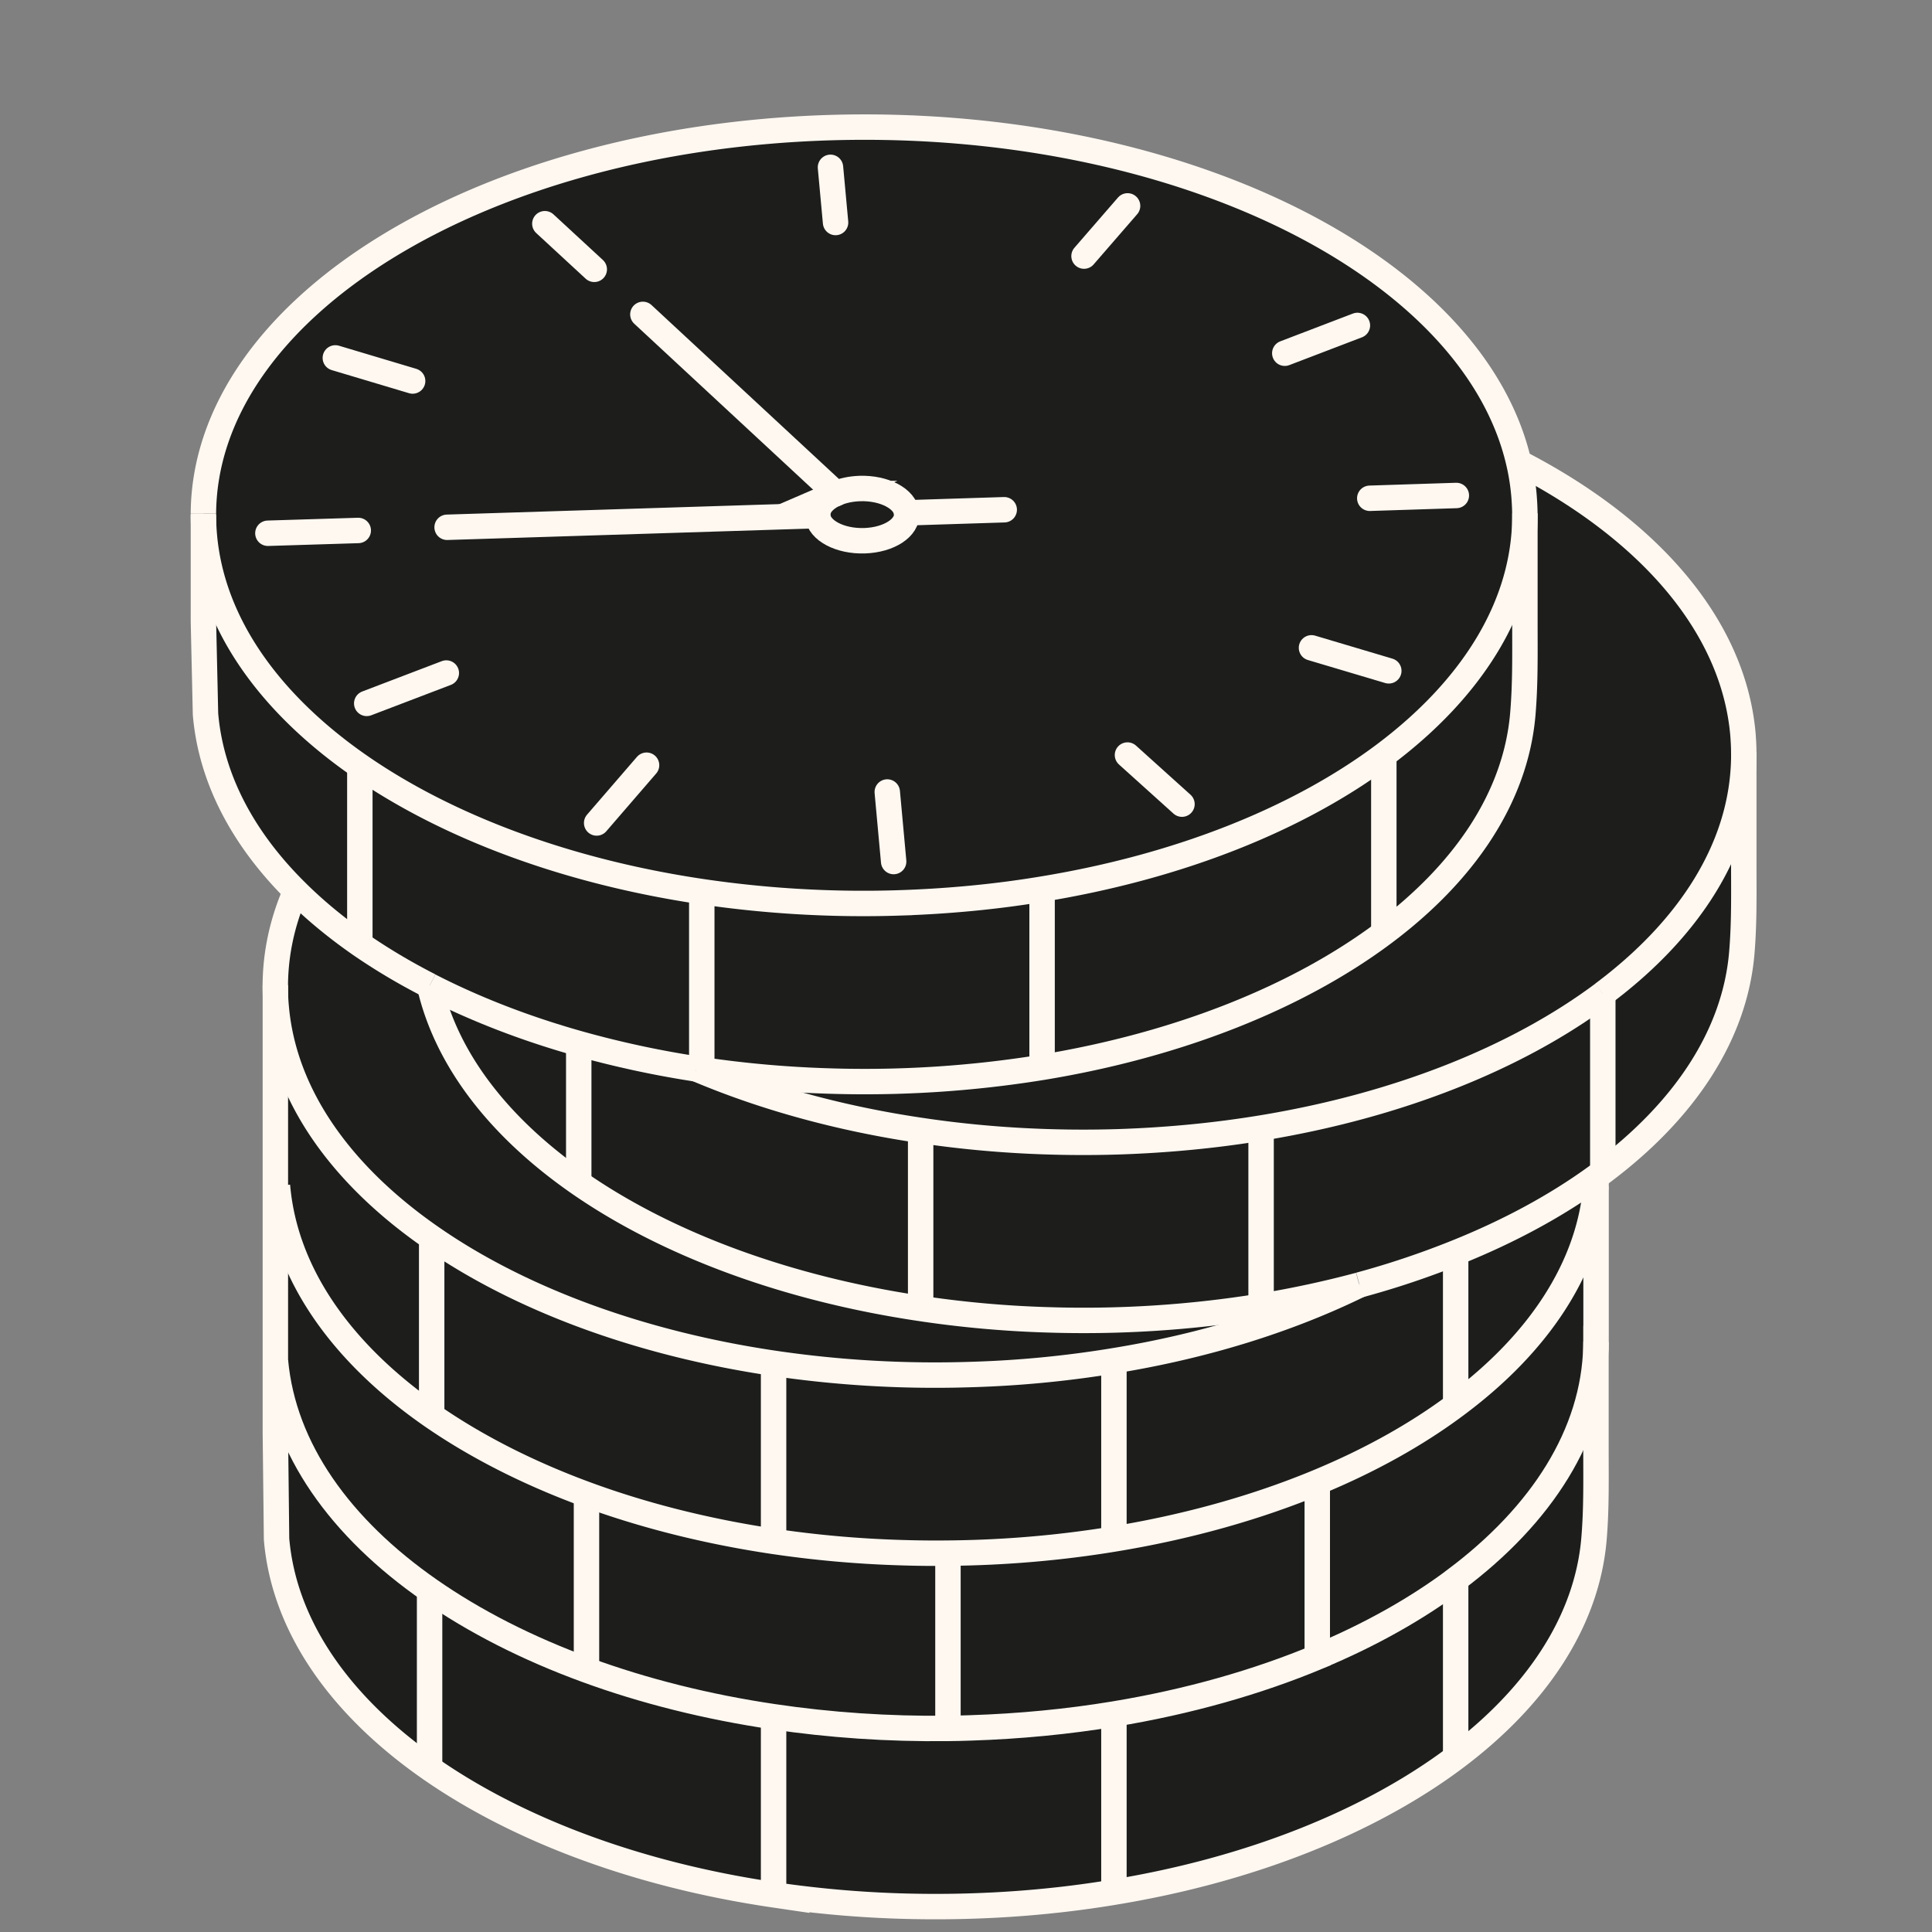 <svg xmlns="http://www.w3.org/2000/svg" width="76" height="76" fill="none" xmlns:v="https://vecta.io/nano"><rect width="100%" height="100%" fill="#808080" stroke="none"/><g fill="#1d1e1c"><path d="M68.596 33.839l-.078 3.649c-.278 3.261-2.285 6.224-5.467 8.61v-6.999-.004c3.421-2.555 5.475-5.765 5.546-9.226v3.97z"/><path d="M59.985 20.283l-.039-.831c-.039-.427-.106-.85-.204-1.266 5.079 2.614 8.426 6.388 8.818 10.664.02.247.035.498.035.741v.278c-.07 3.461-2.124 6.67-5.546 9.226v.004c-3.355 2.504-8.026 4.389-13.443 5.275-1.795.294-3.672.478-5.612.541-2.688.082-5.303-.075-7.779-.447-3.21-.474-6.196-1.305-8.818-2.418.067.012.137.02.208.031 1.615.239 3.284.392 4.997.443a43.69 43.69 0 0 0 8.391-.537c5.373-.882 10.068-2.759 13.443-5.287 3.182-2.383 5.189-5.35 5.467-8.61.102-1.207.082-2.355.082-3.645v-4.162z"/><path d="M53.48 50.547c-1.246.337-2.54.615-3.872.835v-7.007c5.416-.886 10.088-2.771 13.443-5.275v7c-.086.067-.176.129-.267.196-1.583 1.148-3.445 2.156-5.522 2.986-1.195.482-2.457.905-3.782 1.266z"/><path d="M62.784 46.643v6.008h-.004v.317c-.086 3.437-2.124 6.619-5.518 9.163v.004c-1.54 1.152-3.363 2.179-5.412 3.033l-.031-.07V58.31c2.057-.85 3.896-1.873 5.455-3.037 3.21-2.387 5.232-5.361 5.51-8.63z"/><path d="M62.784 46.294v.349c-.278 3.269-2.3 6.243-5.51 8.63l-.012-.02V49.28c2.077-.831 3.939-1.838 5.522-2.986zm-.004 10.605l-.078 3.645c-.278 3.249-2.273 6.208-5.44 8.591v-7-.004c3.394-2.544 5.432-5.726 5.518-9.163v3.931zm-2.795-32.454l-.082 3.645c-.278 3.261-2.285 6.228-5.467 8.61v-6.999c3.484-2.606 5.55-5.887 5.55-9.418v4.162z"/><path d="M59.946 19.452l.039.831c0 3.531-2.065 6.811-5.55 9.418-3.355 2.508-8.026 4.389-13.443 5.275a42.79 42.79 0 0 1-5.612.541 43.49 43.49 0 0 1-7.776-.443c-5.306-.788-9.994-2.544-13.45-4.938-3.543-2.457-5.8-5.589-6.114-9.049-.024-.278-.039-.556-.039-.831v-.063c.055-8.03 10.777-14.736 24.604-15.171 13.603-.427 25.329 5.373 27.136 13.164a9.16 9.16 0 0 1 .204 1.266zm-27.779.831v.016c.051.568.878 1.003 1.842.972s1.705-.513 1.654-1.082-.878-1.003-1.842-.972c-.353.012-.674.082-.937.196-.455.196-.741.513-.717.87m25.095 34.97l.012.02c-1.56 1.164-3.398 2.187-5.455 3.037-2.402.995-5.107 1.756-7.999 2.23v-.004-7.004-.004c3.602-.584 6.878-1.619 9.653-2.979 1.333-.364 2.595-.788 3.79-1.27v5.973zm0 6.882v6.999c-3.37 2.532-8.069 4.417-13.442 5.299V67.43v-.004c2.927-.482 5.632-1.254 8.03-2.254v-.004c2.05-.854 3.872-1.881 5.412-3.033z"/><path d="M54.436 29.701V36.7c-3.374 2.528-8.069 4.405-13.443 5.287v-.004-7.004-.004c5.416-.886 10.088-2.767 13.443-5.275zm-2.587 35.468v.004c-2.399.999-5.103 1.772-8.03 2.254-1.803.298-3.692.482-5.64.545l-.89.02v-6.894a42.43 42.43 0 0 0 6.529-.557c2.892-.474 5.596-1.234 7.999-2.23v6.788l.031.07zM10.832 39.013c-.031-1.364.247-2.696.8-3.962.741.741 1.587 1.438 2.52 2.089a24.22 24.22 0 0 0 2.747 1.634v.004c.678 2.947 2.779 5.608 5.867 7.756 3.453 2.398 8.14 4.15 13.45 4.938 1.615.243 3.288.396 5.001.447a43.71 43.71 0 0 0 8.391-.537 39.7 39.7 0 0 0 3.864-.831c-2.775 1.36-6.051 2.395-9.653 2.979a42.1 42.1 0 0 1-5.612.541 43.47 43.47 0 0 1-7.776-.443c-5.306-.788-9.994-2.54-13.45-4.938-3.543-2.453-5.8-5.585-6.114-9.049a8.39 8.39 0 0 1-.035-.627z"/><path d="M49.607 44.374v7.007a43.72 43.72 0 0 1-8.391.537c-1.713-.051-3.386-.204-5.001-.447v-6.999-.004c2.477.372 5.091.529 7.779.447 1.94-.063 3.817-.247 5.612-.541zM37.29 67.991l.89-.02c1.948-.063 3.837-.247 5.64-.545v.004 7.003c-2.665.443-5.499.635-8.418.545-1.701-.055-3.367-.204-4.969-.443v-7.003c2.195.325 4.495.486 6.858.459zm6.529-7.455v.004a42.42 42.42 0 0 1-6.529.556c-.615.008-1.235 0-1.858-.02a42.89 42.89 0 0 1-5.001-.443v-7.007a43.47 43.47 0 0 0 7.776.443c1.94-.059 3.817-.243 5.612-.541v.004 7.003zm-2.826-18.553v.004a43.69 43.69 0 0 1-8.391.537 42.85 42.85 0 0 1-4.997-.443v-.004-7.003a43.49 43.49 0 0 0 7.776.443 42.79 42.79 0 0 0 5.612-.541v.004 7.003z"/><path d="M37.29 61.097v6.894a43.26 43.26 0 0 1-6.858-.459c-2.63-.388-5.111-1.015-7.36-1.838v-6.905c2.249.827 4.73 1.454 7.36 1.846a42.89 42.89 0 0 0 5.001.443l1.858.02zm-1.074-16.625v7c-5.31-.788-9.998-2.54-13.45-4.938v-5.483a38.93 38.93 0 0 0 4.628.999h.004c2.622 1.113 5.608 1.944 8.818 2.418v.004zm-.553-24.283c.051.568-.69 1.05-1.654 1.082s-1.791-.404-1.842-.972v-.016c-.023-.357.263-.674.717-.87.263-.114.584-.184.937-.196.964-.031 1.791.404 1.842.972z"/><path d="M30.431 67.532v7.004c-5.349-.788-10.068-2.559-13.533-4.977v-.004-7.003c1.764 1.231 3.849 2.293 6.173 3.143 2.249.823 4.73 1.45 7.36 1.838zm-7.36-8.744c-2.293-.843-4.346-1.889-6.09-3.096v-.004-7c3.457 2.398 8.144 4.15 13.45 4.938v7.007c-2.63-.392-5.111-1.019-7.36-1.846zm4.535-16.711v.004l-.208-.031h-.004c-1.607-.247-3.155-.584-4.628-.999-2.132-.6-4.103-1.368-5.867-2.273v-.004a24.22 24.22 0 0 1-2.747-1.634l.004-.004v-7c3.457 2.395 8.144 4.15 13.45 4.938v7.003z"/><path d="M23.071 58.788v6.905c-2.324-.85-4.409-1.912-6.173-3.143-3.512-2.445-5.749-5.565-6.063-9.01h-.004v-6.898h.082c.294 3.464 2.532 6.592 6.067 9.049 1.744 1.207 3.798 2.253 6.09 3.096zm-.305-17.737v5.483c-3.088-2.148-5.189-4.809-5.867-7.756 1.764.905 3.735 1.673 5.867 2.273z"/><path d="M16.981 55.689v.004c-3.535-2.457-5.773-5.585-6.067-9.049h-.082v-7.631a8.39 8.39 0 0 0 .035.627c.313 3.465 2.571 6.596 6.114 9.049v7zm-.082 13.865v.004c-3.504-2.449-5.726-5.569-6.02-9.014-.102-1.207-.047-2.896-.047-4.186V53.54h.004c.314 3.445 2.551 6.565 6.063 9.01v7.003zM11.631 35.05C9.57 33.005 8.3 30.638 8.085 28.09c-.106-1.207-.082-2.355-.082-3.645v-4.189l.039.831c.314 3.461 2.571 6.592 6.114 9.049v7l-.004.004c-.933-.651-1.779-1.348-2.52-2.089z"/></g><g stroke="#fff8f1" stroke-miterlimit="10"><path d="M8.002 20.193c.055-8.03 10.778-14.736 24.604-15.171 13.603-.427 25.329 5.373 27.136 13.164.098.415.165.839.204 1.266.023.278.039.556.039.831 0 3.531-2.065 6.811-5.55 9.418-3.355 2.508-8.026 4.389-13.443 5.275-1.795.298-3.672.478-5.612.541a43.49 43.49 0 0 1-7.776-.443c-5.306-.788-9.994-2.544-13.45-4.938-3.543-2.457-5.8-5.589-6.114-9.049a9.9 9.9 0 0 1-.039-.831"/><path d="M14.093 20.867l-3.555.11" stroke-linecap="round"/><path d="M32.885 19.413c.263-.114.584-.184.937-.196.964-.031 1.791.404 1.842.972s-.69 1.05-1.654 1.082-1.791-.404-1.842-.972v-.016c-.023-.357.263-.674.717-.87z"/><path d="M16.232 14.988l-3.041-.909m12.098-1.712l7.595 7.047M21.433 8.8l1.944 1.795m9.492-1.842l-.2-2.171m21.214 13.019l3.406-.11m-6.749-5.596l2.857-1.093m-10.754-2.728l1.713-1.975m7.235 17.385l3.041.905m-10.28 3.312l2.144 1.932m-11.593-.478l.251 2.736m-17.597-7.416l-3.131 1.195m11.008 2.431l-1.963 2.273m12.192-12.2l3.841-.122m-21.916.69l14.579-.459" stroke-linecap="round"/><path d="M27.398 42.05l.208.031c1.615.239 3.284.392 4.997.443a43.69 43.69 0 0 0 8.391-.537c5.373-.882 10.068-2.759 13.443-5.287 3.182-2.383 5.189-5.349 5.467-8.61.102-1.207.082-2.355.082-3.645v-4.252"/><path d="M16.899 38.778c1.764.905 3.735 1.673 5.867 2.273a38.93 38.93 0 0 0 4.628.999M8.002 20.193v.063 4.189l.082 3.645c.216 2.547 1.485 4.915 3.547 6.96.741.741 1.587 1.438 2.52 2.089.846.584 1.764 1.133 2.747 1.634"/><path d="M14.155 37.135v-7m13.451 11.942v-7.004m13.387 6.91V34.98m13.443 1.72v-6.999"/><path d="M63.05 39.099c-3.355 2.504-8.026 4.389-13.443 5.275-1.795.294-3.672.478-5.612.541-2.688.082-5.303-.075-7.779-.447-3.21-.474-6.196-1.305-8.818-2.418h-.004m32.348-23.863c5.079 2.614 8.426 6.388 8.818 10.664.02.247.035.498.035.741a3.31 3.31 0 0 1 0 .278c-.071 3.461-2.124 6.67-5.546 9.226"/><path d="M53.48 50.547a33.93 33.93 0 0 0 3.782-1.266c2.077-.831 3.939-1.838 5.522-2.986l.267-.196c3.182-2.387 5.189-5.35 5.467-8.61.102-1.211.078-2.359.078-3.649v-4.248m-51.697 9.182v.004c.678 2.947 2.779 5.608 5.867 7.756 3.453 2.398 8.14 4.15 13.45 4.938a42.03 42.03 0 0 0 5.001.447 43.72 43.72 0 0 0 8.391-.537 39.7 39.7 0 0 0 3.864-.831"/><path d="M22.766 46.533V41.05m13.45 10.425v-7.003m13.392 6.909v-7.007m13.442 1.724v-7.003m-9.566 11.448l-.004.004c-2.783 1.364-6.059 2.398-9.661 2.982a42.1 42.1 0 0 1-5.612.541 43.47 43.47 0 0 1-7.776-.443c-5.306-.788-9.994-2.54-13.45-4.938-3.543-2.453-5.8-5.585-6.114-9.049a8.39 8.39 0 0 1-.035-.627c-.031-1.364.247-2.696.8-3.962.008-.024.016-.047.027-.071m5.322 20.708v-7m13.45 11.946v-7.007m13.388 6.909v-7.004m13.443 1.721V49.28"/><path d="M10.914 46.643c.294 3.465 2.532 6.592 6.067 9.049 1.744 1.207 3.798 2.254 6.09 3.096 2.249.827 4.73 1.454 7.36 1.846a42.89 42.89 0 0 0 5.001.443 41.97 41.97 0 0 0 1.858.02c2.25-.02 4.44-.212 6.529-.556 2.892-.474 5.596-1.235 7.999-2.23 2.058-.851 3.896-1.873 5.455-3.037 3.21-2.387 5.232-5.361 5.51-8.63M16.899 62.551v7.003m13.532-2.022v7.051m13.388-7.153v7.003m13.443-12.298v7"/><path d="M10.832 38.75v.263 7.63 6.898 2.818l.047 4.186c.294 3.445 2.516 6.565 6.02 9.014 3.464 2.418 8.183 4.19 13.533 4.977a43.21 43.21 0 0 0 4.97.443c2.92.09 5.753-.102 8.418-.545 5.373-.882 10.072-2.767 13.443-5.299 3.167-2.383 5.161-5.342 5.44-8.591.102-1.207.078-2.355.078-3.645v-3.931-.317h.004v-6.357"/><path d="M62.784 52.781l-.004.188c-.086 3.437-2.124 6.619-5.518 9.163v.004c-1.54 1.152-3.363 2.179-5.412 3.033v.004c-2.398.999-5.103 1.771-8.03 2.253-1.803.298-3.692.482-5.64.545-.298.012-.596.016-.89.02-2.363.028-4.664-.133-6.858-.459-2.63-.388-5.111-1.015-7.36-1.838-2.324-.85-4.409-1.913-6.173-3.143-3.512-2.446-5.749-5.565-6.063-9.01"/><path d="M23.071 58.785v6.909m14.219-4.597v6.898m14.528-9.685v6.788"/></g></svg>